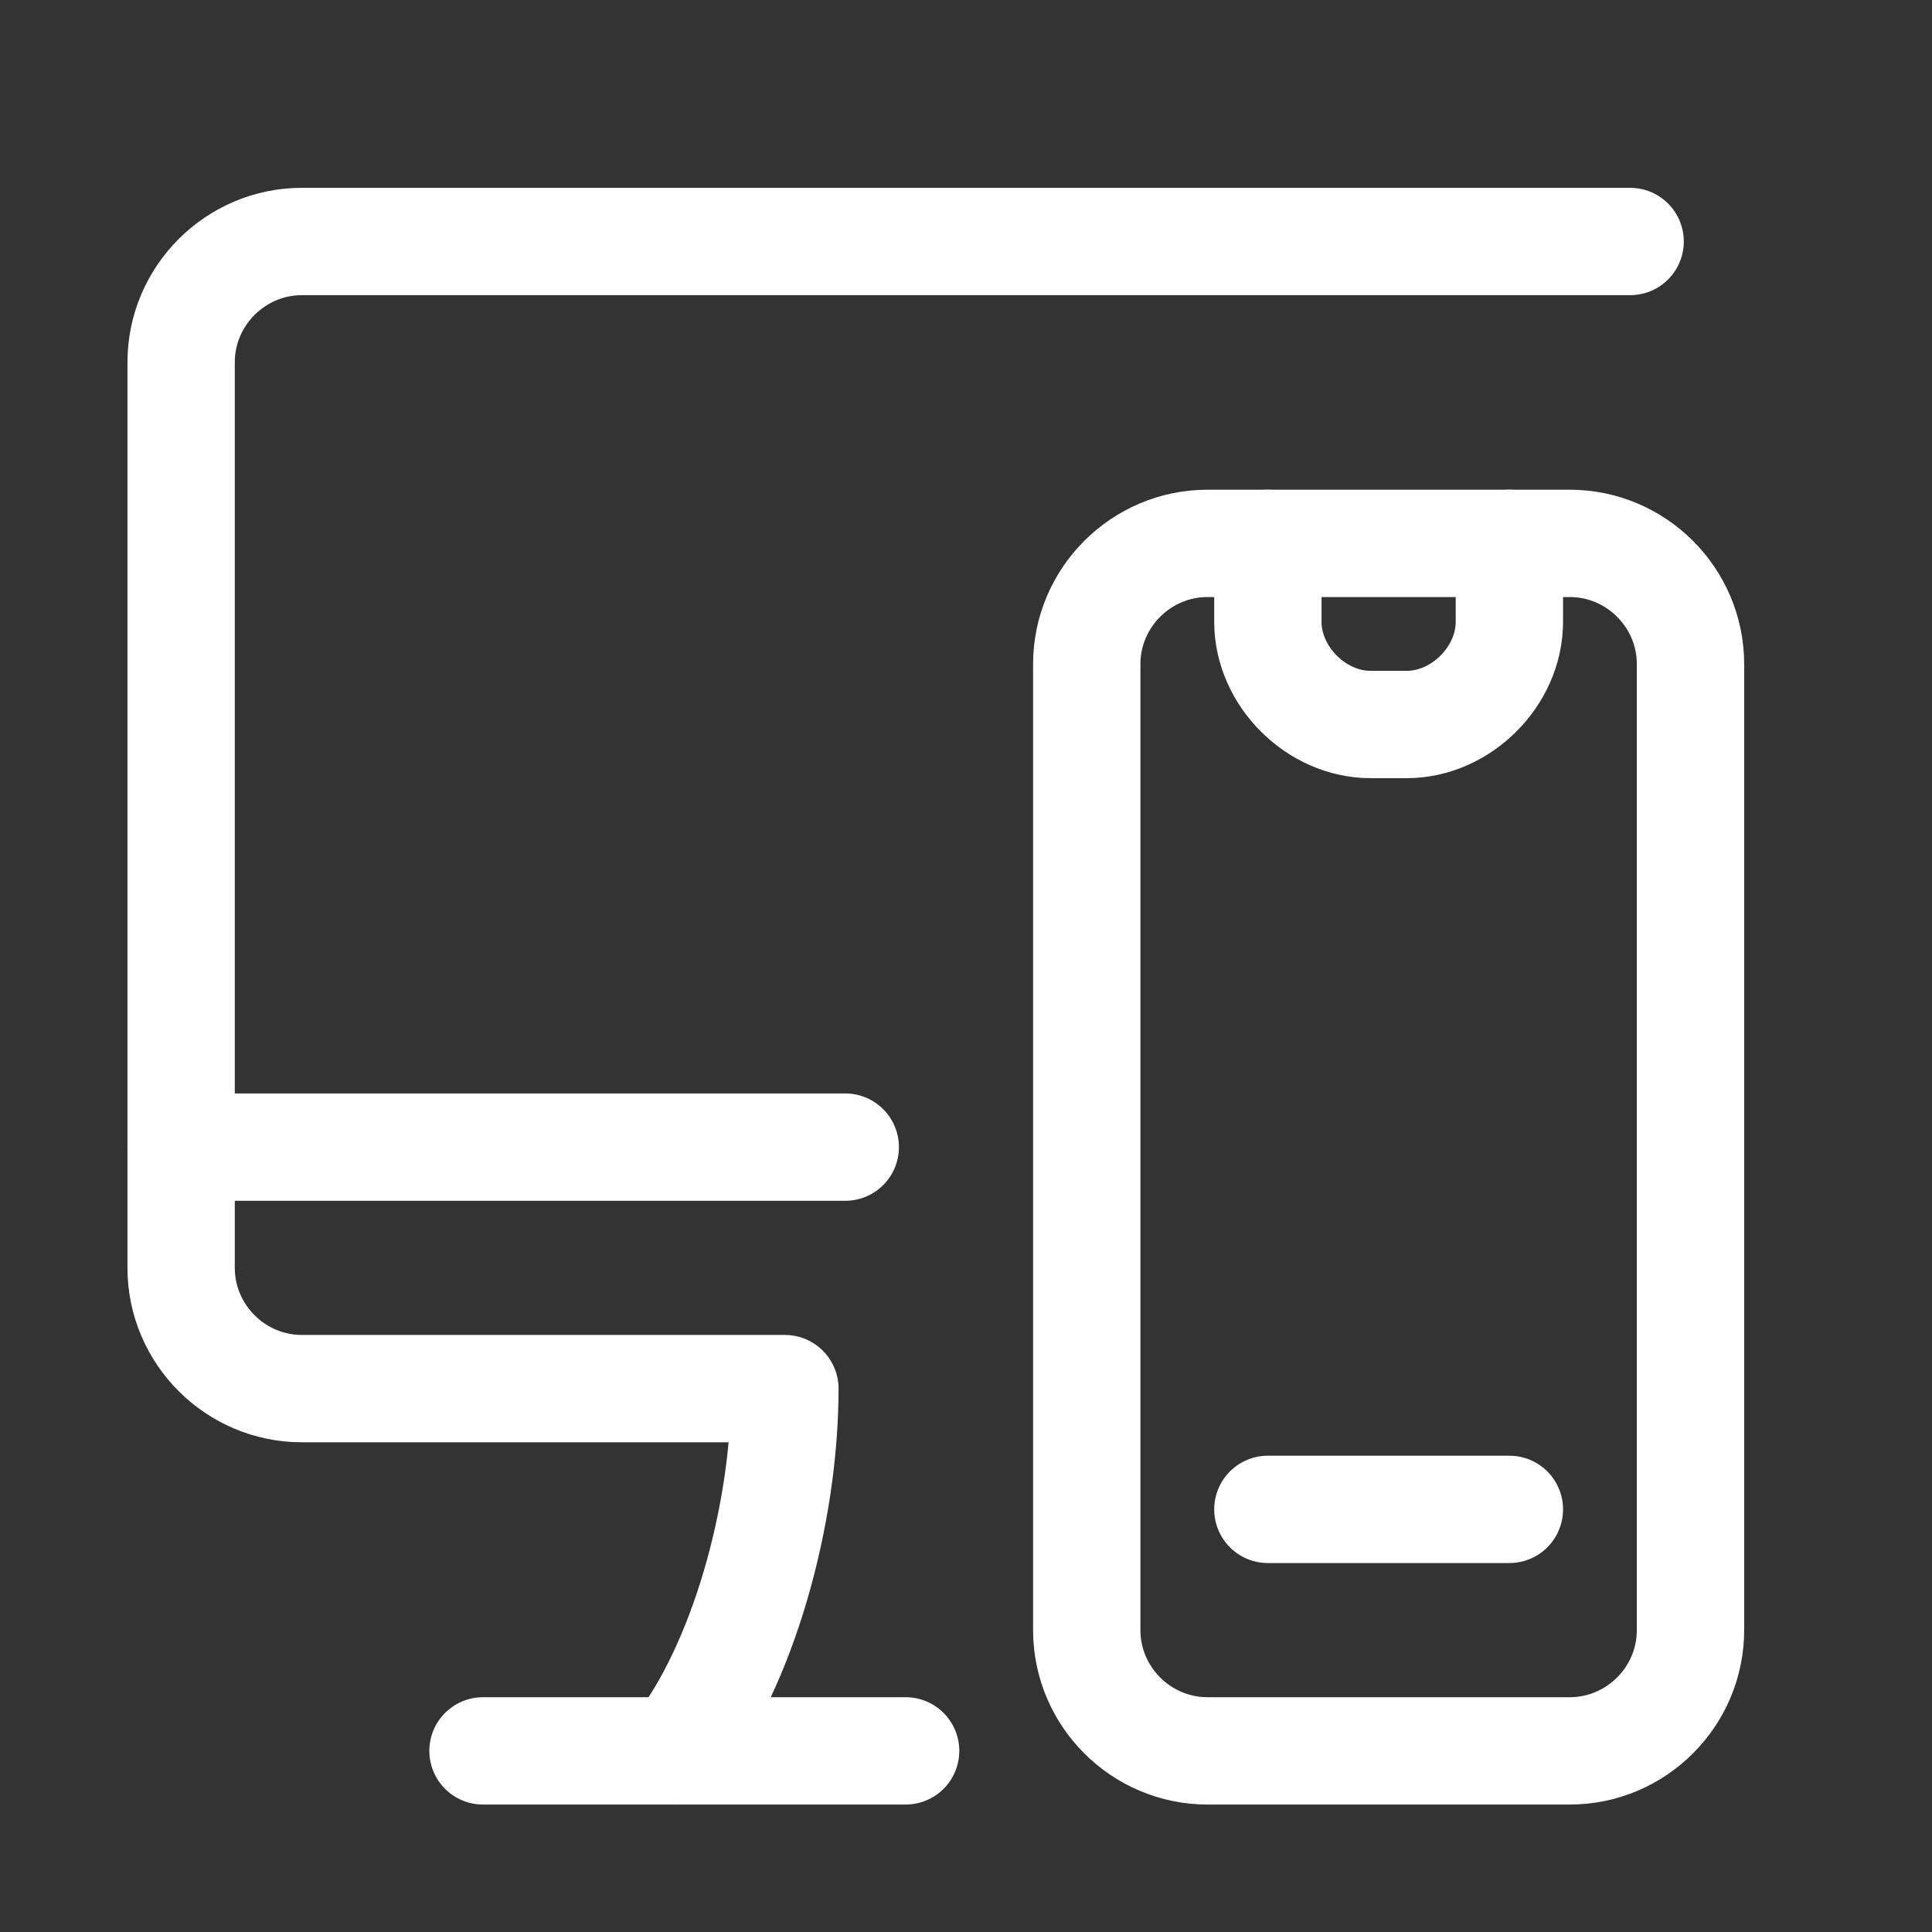 <svg width="36" height="36" viewBox="0 0 36 36" fill="none" xmlns="http://www.w3.org/2000/svg">
<rect x="0" y="0" width="36" height="36" fill="#333333" stroke="none"/>
<path d="M3.375 21.375H15.75" stroke="white" stroke-width="2" stroke-miterlimit="10" stroke-linecap="round" stroke-linejoin="round"/>
<path d="M9 32.625H16.875" stroke="white" stroke-width="2" stroke-miterlimit="10" stroke-linecap="round" stroke-linejoin="round"/>
<path d="M30.375 4.5H5.625C4.388 4.5 3.375 5.513 3.375 6.75V23.625C3.375 24.863 4.388 25.875 5.625 25.875H14.625C14.625 28.238 13.838 31.05 12.6 32.625" stroke="white" stroke-width="2" stroke-miterlimit="10" stroke-linecap="round" stroke-linejoin="round"/>
<path d="M29.25 32.625H22.5C21.262 32.625 20.25 31.613 20.25 30.375V12.375C20.25 11.137 21.262 10.125 22.5 10.125H29.25C30.488 10.125 31.5 11.137 31.5 12.375V30.375C31.5 31.613 30.488 32.625 29.25 32.625Z" stroke="white" stroke-width="2" stroke-miterlimit="10" stroke-linecap="round" stroke-linejoin="round"/>
<path d="M23.625 28.125H28.125" stroke="white" stroke-width="2" stroke-miterlimit="10" stroke-linecap="round" stroke-linejoin="round"/>
<path d="M28.125 10.125V11.588C28.125 12.6 27.225 13.5 26.212 13.5H25.538C24.525 13.5 23.625 12.6 23.625 11.588V10.125" stroke="white" stroke-width="2" stroke-miterlimit="10" stroke-linecap="round" stroke-linejoin="round"/>
</svg>
